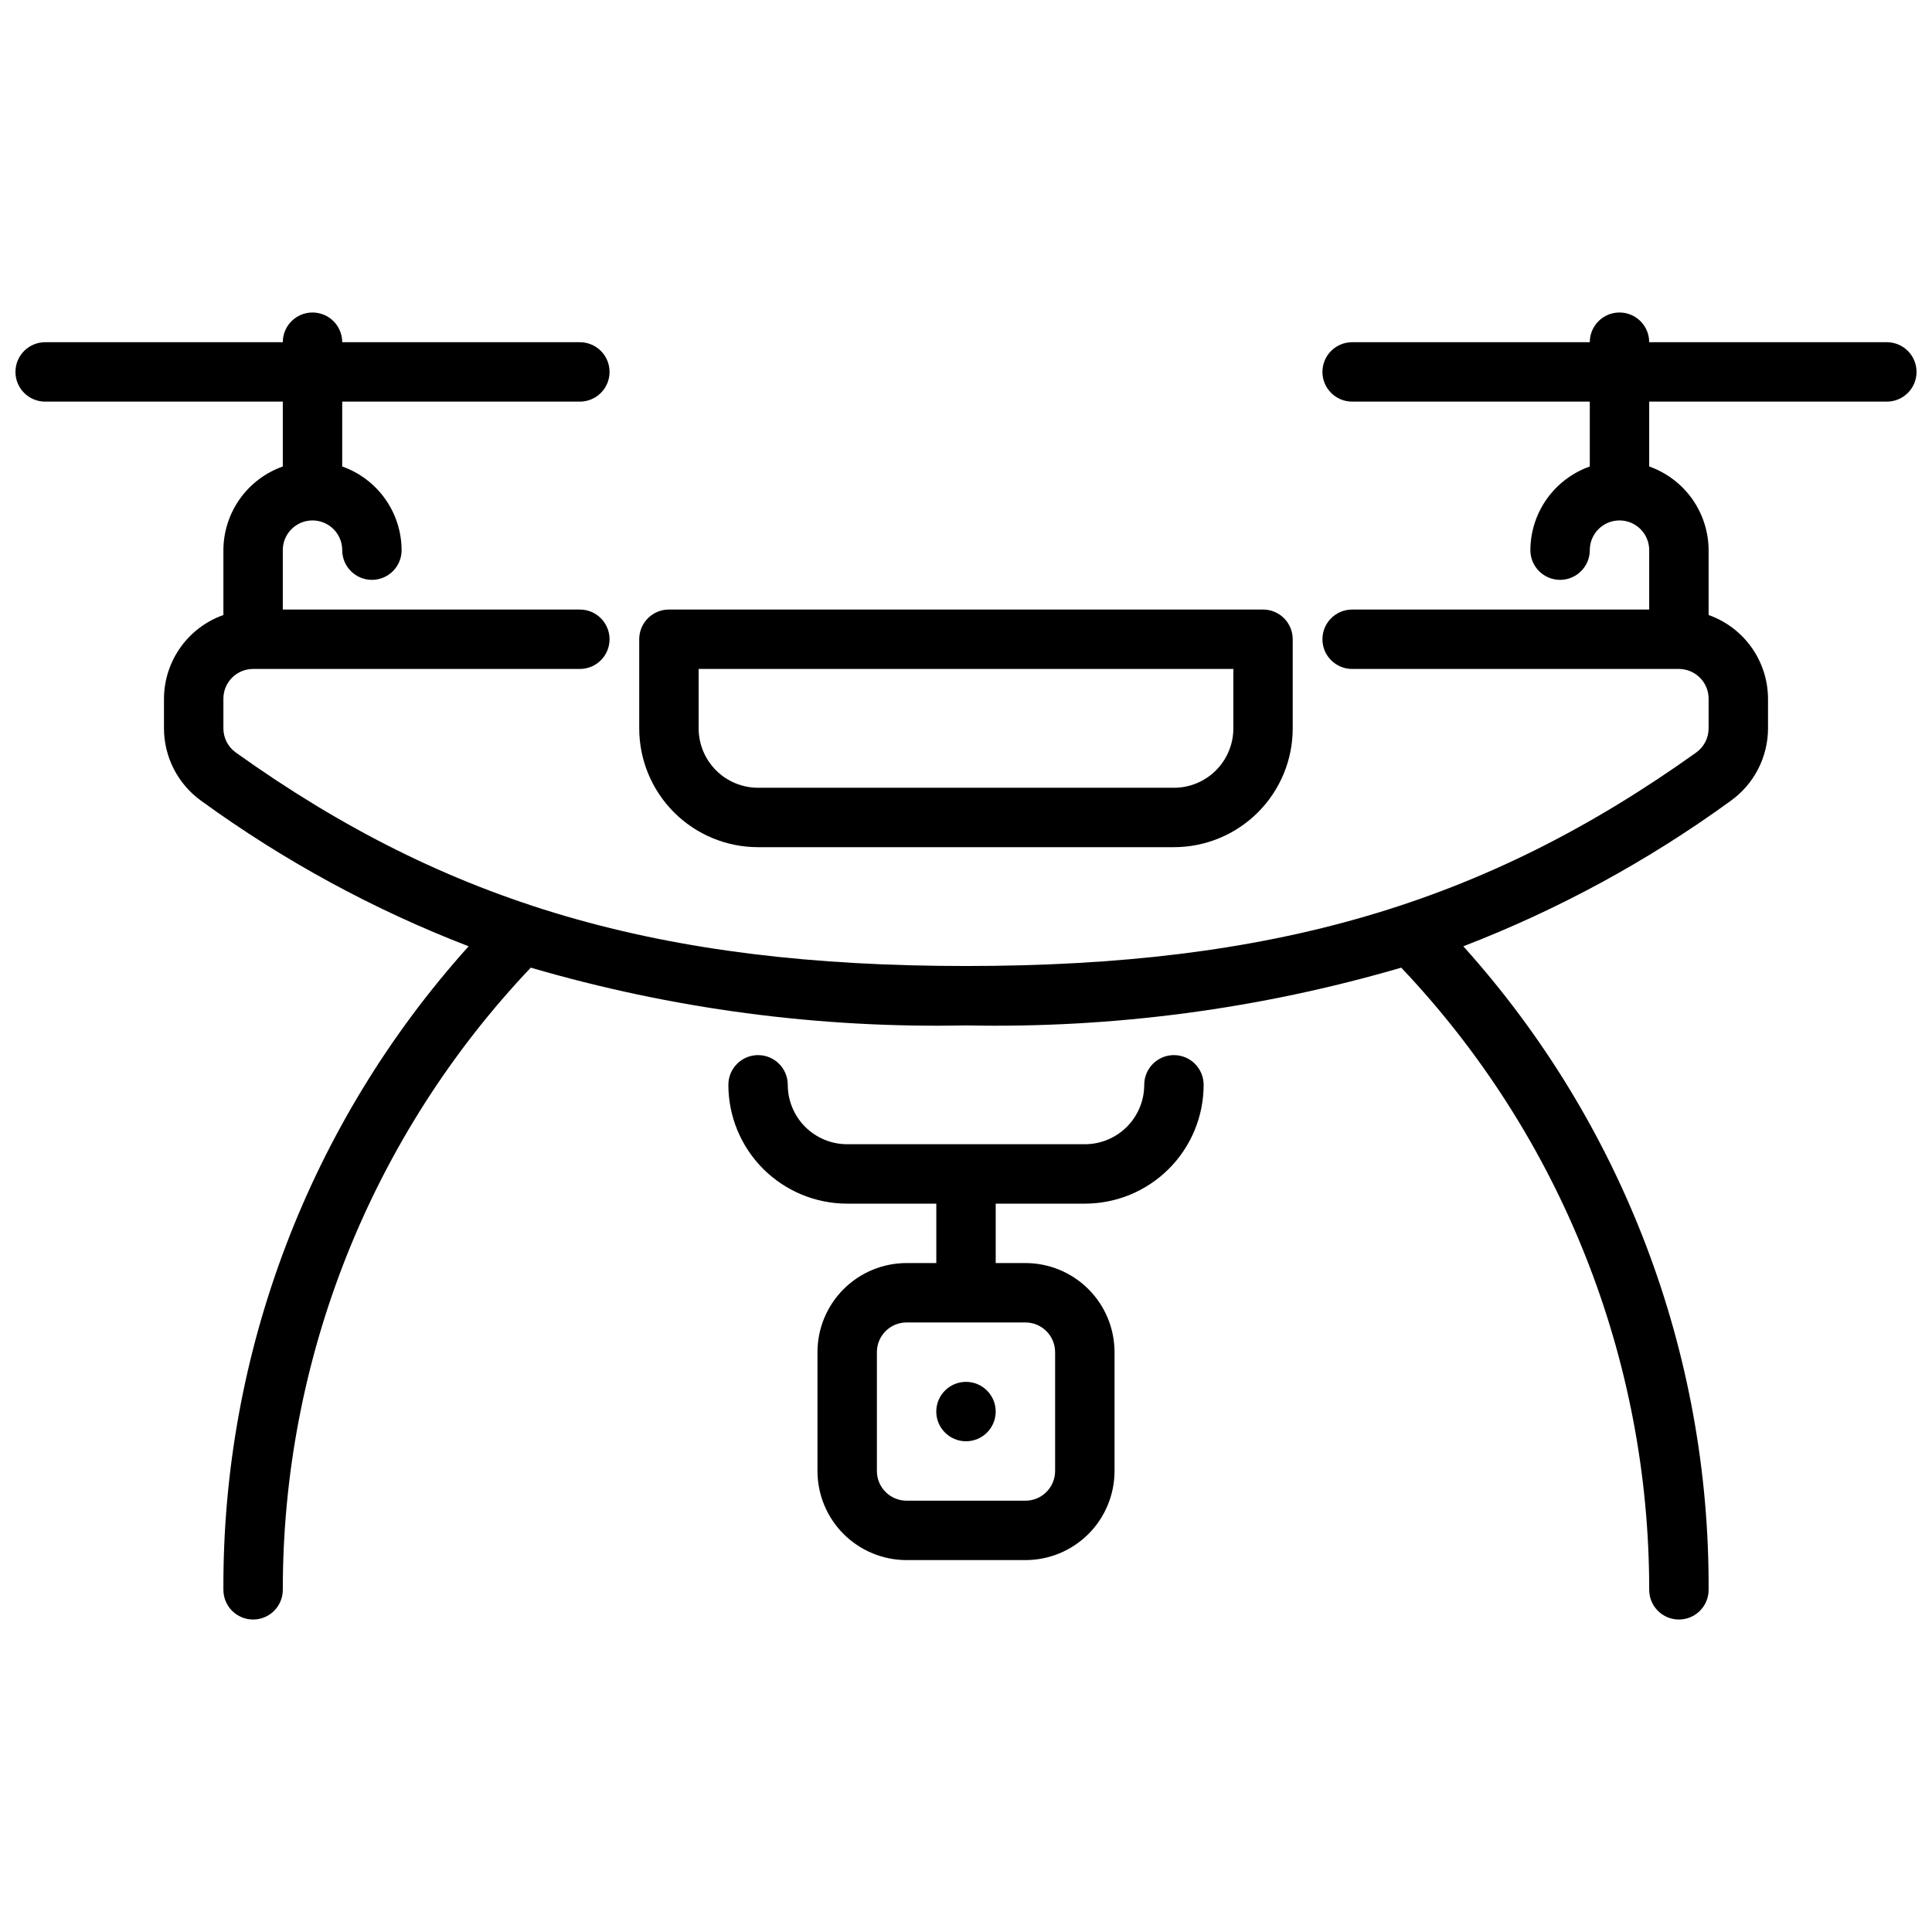 <?xml version="1.0" encoding="UTF-8"?>
<!-- Uploaded to: SVG Repo, www.svgrepo.com, Generator: SVG Repo Mixer Tools -->
<svg width="800px" height="800px" version="1.1" viewBox="144 144 512 512" xmlns="http://www.w3.org/2000/svg">
 <defs>
  <clipPath id="a">
   <path d="m148.09 226h503.81v348h-503.81z"/>
  </clipPath>
 </defs>
 <path d="m431.49 462.98c8.348 0 16.359-3.32 22.266-9.223 5.902-5.906 9.223-13.918 9.223-22.266 0-4.348-3.527-7.875-7.875-7.875-4.348 0-7.871 3.527-7.871 7.875 0 4.176-1.66 8.18-4.609 11.133-2.953 2.949-6.957 4.609-11.133 4.609h-62.977c-4.176 0-8.18-1.66-11.133-4.609-2.953-2.953-4.613-6.957-4.613-11.133 0-4.348-3.523-7.875-7.871-7.875-4.348 0-7.871 3.527-7.871 7.875 0 8.348 3.316 16.359 9.223 22.266 5.902 5.902 13.914 9.223 22.266 9.223h23.617v15.742h-7.875c-6.262 0-12.27 2.488-16.699 6.918-4.43 4.43-6.918 10.434-6.918 16.699v31.488c0 6.262 2.488 12.27 6.918 16.699 4.43 4.426 10.438 6.914 16.699 6.914h31.488c6.266 0 12.27-2.488 16.699-6.914 4.43-4.43 6.918-10.438 6.918-16.699v-31.488c0-6.266-2.488-12.27-6.918-16.699-4.43-4.43-10.434-6.918-16.699-6.918h-7.871v-15.742zm-7.871 39.359v31.488h-0.004c0 2.086-0.828 4.09-2.305 5.566-1.477 1.477-3.477 2.305-5.566 2.305h-31.488c-4.348 0-7.871-3.523-7.871-7.871v-31.488c0-4.348 3.523-7.875 7.871-7.875h31.488c2.09 0 4.09 0.832 5.566 2.309 1.477 1.477 2.305 3.477 2.305 5.566z"/>
 <g clip-path="url(#a)">
  <path d="m644.03 234.69h-62.977c0-4.348-3.523-7.875-7.871-7.875s-7.871 3.527-7.871 7.875h-62.977c-4.348 0-7.875 3.523-7.875 7.871s3.527 7.871 7.875 7.871h62.977v17.191c-4.59 1.625-8.566 4.625-11.383 8.594-2.82 3.965-4.344 8.707-4.363 13.574 0 4.348 3.523 7.875 7.871 7.875s7.875-3.527 7.875-7.875c0-4.348 3.523-7.871 7.871-7.871s7.871 3.523 7.871 7.871v15.742l-78.719 0.004c-4.348 0-7.875 3.523-7.875 7.871s3.527 7.871 7.875 7.871h86.59c2.09 0 4.09 0.832 5.566 2.305 1.477 1.477 2.309 3.481 2.309 5.566v7.875c0 2.543-1.23 4.93-3.301 6.406-56.254 40.18-112.32 56.57-193.5 56.57-81.188 0-137.26-16.391-193.5-56.57-2.07-1.477-3.297-3.863-3.297-6.406v-7.875c0-4.348 3.523-7.871 7.871-7.871h86.594c4.348 0 7.871-3.523 7.871-7.871s-3.523-7.871-7.871-7.871h-78.723v-15.746c0-4.348 3.523-7.871 7.871-7.871s7.875 3.523 7.875 7.871c0 4.348 3.523 7.875 7.871 7.875s7.871-3.527 7.871-7.875c-0.02-4.867-1.543-9.609-4.363-13.574-2.816-3.969-6.793-6.969-11.379-8.594v-17.191h62.977c4.348 0 7.871-3.523 7.871-7.871s-3.523-7.871-7.871-7.871h-62.977c0-4.348-3.527-7.875-7.875-7.875s-7.871 3.527-7.871 7.875h-62.977c-4.348 0-7.871 3.523-7.871 7.871s3.523 7.871 7.871 7.871h62.977v17.191c-4.59 1.625-8.562 4.625-11.383 8.594-2.816 3.965-4.34 8.707-4.359 13.574v17.195c-4.59 1.621-8.566 4.621-11.383 8.59-2.82 3.969-4.344 8.711-4.363 13.574v7.875c0.012 7.621 3.691 14.773 9.887 19.215 21.84 15.871 45.656 28.828 70.848 38.535-42.105 46.793-65.273 107.59-64.988 170.54 0 4.348 3.523 7.871 7.871 7.871 4.348 0 7.871-3.523 7.871-7.871-0.031-61.348 23.492-120.37 65.715-164.88 37.445 10.949 76.34 16.109 115.34 15.305 39 0.805 77.898-4.356 115.34-15.305 42.223 44.508 65.746 103.53 65.715 164.88 0 4.348 3.523 7.871 7.871 7.871 4.348 0 7.875-3.523 7.875-7.871 0.277-62.953-22.898-123.75-65.008-170.54 25.191-9.707 49.008-22.664 70.848-38.535 6.203-4.438 9.887-11.59 9.902-19.215v-7.875c-0.02-4.863-1.543-9.605-4.363-13.574-2.816-3.969-6.793-6.969-11.379-8.59v-17.195c-0.023-4.867-1.547-9.609-4.363-13.574-2.82-3.969-6.793-6.969-11.383-8.594v-17.191h62.977c4.348 0 7.871-3.523 7.871-7.871s-3.523-7.871-7.871-7.871z"/>
 </g>
 <path d="m455.1 368.51h-110.21c-8.352 0-16.359-3.32-22.266-9.223-5.906-5.906-9.223-13.914-9.223-22.266v-23.617c0-4.348 3.523-7.871 7.871-7.871h157.44c2.086 0 4.09 0.828 5.566 2.305 1.477 1.477 2.305 3.481 2.305 5.566v23.617c0 8.352-3.316 16.359-9.223 22.266-5.902 5.902-13.914 9.223-22.266 9.223zm-125.95-47.234v15.746c0 4.176 1.66 8.18 4.613 11.133s6.957 4.609 11.133 4.609h110.21c4.176 0 8.18-1.656 11.133-4.609s4.613-6.957 4.613-11.133v-15.746z"/>
 <path d="m407.87 518.08c0 4.348-3.523 7.871-7.871 7.871s-7.875-3.523-7.875-7.871 3.527-7.871 7.875-7.871 7.871 3.523 7.871 7.871"/>
</svg>